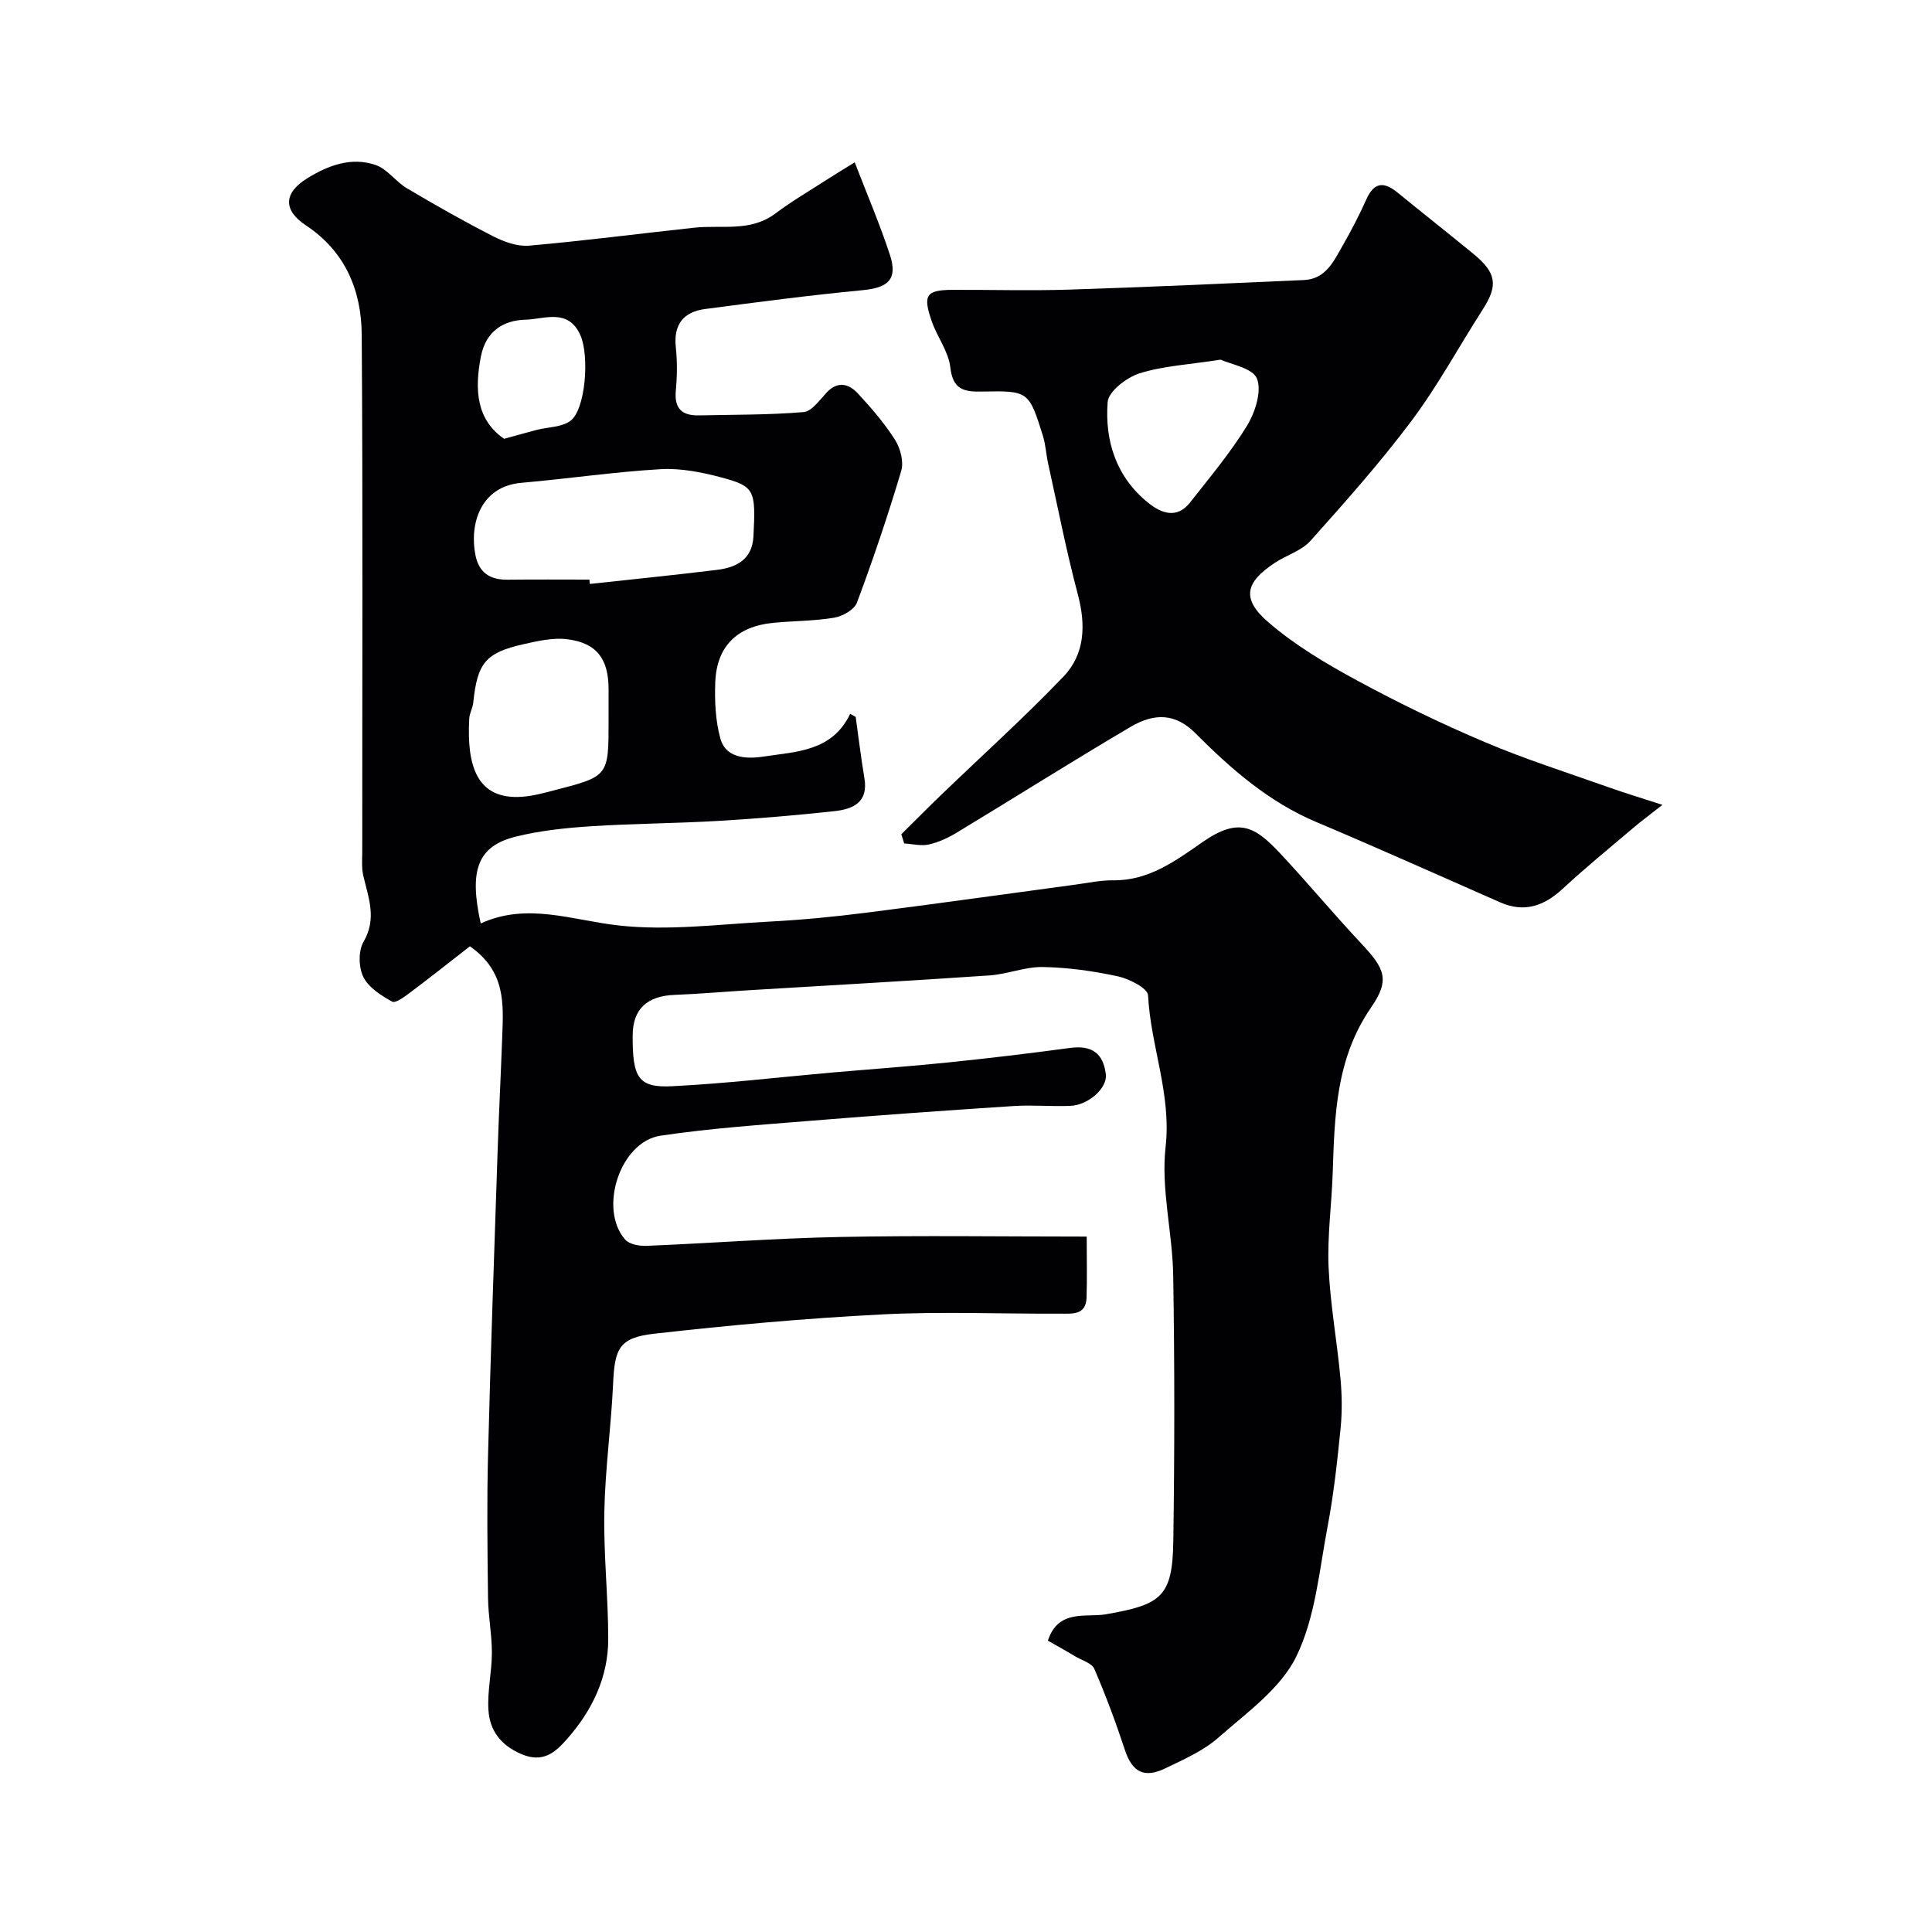<svg enable-background="new 0 0 400 400" viewBox="0 0 400 400" xmlns="http://www.w3.org/2000/svg"><g fill="#010103"><path d="m216.95 339.68c2.16-6.61 7.94-4.76 11.95-5.45 11.55-1.99 13.85-3.63 14.02-15.15.27-18.33.28-36.67-.02-55-.14-8.88-2.56-17.89-1.58-26.57 1.25-10.98-3.09-20.9-3.63-31.45-.07-1.45-3.87-3.4-6.21-3.91-5.09-1.11-10.35-1.84-15.55-1.94-3.67-.07-7.35 1.49-11.06 1.74-16.62 1.14-33.26 2.06-49.89 3.07-5.1.31-10.2.76-15.31.96-5.7.22-8.64 2.93-8.68 8.31-.07 8.88 1.17 10.96 8.21 10.6 10.99-.55 21.93-1.85 32.9-2.82 8.03-.7 16.07-1.27 24.09-2.09 8.48-.87 16.94-1.88 25.38-3.02 4.43-.6 6.87 1.08 7.38 5.48.33 2.82-3.56 6.36-7.37 6.52-3.88.16-7.78-.22-11.65.03-13.97.91-27.94 1.9-41.89 3.04-10.46.85-20.95 1.56-31.31 3.11-8.34 1.25-12.87 15.13-7.3 21.5.87.99 2.95 1.36 4.44 1.3 13.37-.55 26.74-1.58 40.11-1.84 16.8-.33 33.6-.08 51.01-.08 0 4.43.1 8.55-.03 12.65-.11 3.69-3.07 3.3-5.44 3.31-12.33.06-24.69-.48-36.99.16-15.75.81-31.49 2.22-47.16 4-7.17.81-8.11 3.09-8.43 10.27-.4 8.88-1.65 17.73-1.82 26.61-.17 8.76.8 17.53.81 26.29.01 7.98-3.35 14.86-8.56 20.77-2.43 2.76-4.96 4.98-9.39 3.1-4.35-1.85-6.61-4.93-6.86-9.22-.23-3.9.72-7.86.72-11.8 0-3.77-.75-7.53-.8-11.3-.12-9.83-.25-19.67 0-29.5.53-20.87 1.27-41.74 1.97-62.61.27-8.1.68-16.2.98-24.31.24-6.64.7-13.36-6.7-18.52-3.66 2.85-7.92 6.23-12.26 9.49-1.18.89-3.12 2.36-3.83 1.97-2.28-1.26-4.88-2.91-5.97-5.1-.99-1.99-1.06-5.41.03-7.28 2.82-4.82 1.01-9.14-.05-13.72-.37-1.59-.21-3.31-.21-4.97-.01-35.67.14-71.33-.11-107-.06-9.16-3.38-17.22-11.54-22.64-4.78-3.17-4.65-6.72.27-9.76 4.33-2.68 9.14-4.48 14.17-2.74 2.41.83 4.14 3.44 6.44 4.8 5.87 3.48 11.81 6.86 17.89 9.96 2.24 1.14 5 2.14 7.41 1.93 11.43-1 22.81-2.49 34.22-3.72 5.65-.61 11.59.95 16.76-2.92 3.48-2.61 7.27-4.82 10.93-7.18 1.6-1.03 3.23-2.01 5.52-3.43 2.58 6.69 5.21 12.82 7.28 19.13 1.66 5.07-.3 6.83-5.66 7.34-10.89 1.04-21.75 2.47-32.61 3.9-4.45.59-6.56 3.19-6.05 7.92.32 2.97.28 6.01 0 8.99-.34 3.69 1.28 5.18 4.76 5.11 7.23-.16 14.48-.08 21.68-.68 1.7-.14 3.33-2.49 4.77-4.03 2.33-2.49 4.64-1.83 6.51.2 2.78 3 5.49 6.14 7.67 9.58 1.11 1.75 1.84 4.54 1.28 6.42-2.73 9.18-5.81 18.28-9.16 27.26-.54 1.46-2.94 2.83-4.68 3.13-4.19.71-8.5.66-12.74 1.08-7.36.73-11.62 4.81-11.92 12.25-.15 3.9.03 7.99 1.06 11.71 1.25 4.49 6.23 4.14 9.16 3.69 6.56-1.01 14.02-1.03 17.71-8.83.38.22.76.44 1.14.65.6 4.24 1.1 8.49 1.81 12.71.85 5-2.42 6.39-6.2 6.8-8 .87-16.04 1.55-24.07 2.02-8.78.52-17.59.54-26.37 1.11-5.21.34-10.48.89-15.53 2.14-7.89 1.96-9.74 6.88-7.27 17.98 9.6-4.4 18.89-.67 28.49.41 10.26 1.15 20.82-.24 31.24-.79 6.72-.35 13.43-1 20.11-1.85 14.44-1.83 28.86-3.87 43.29-5.81 2.6-.35 5.21-.92 7.8-.89 7.42.09 12.97-4.07 18.58-7.96 7.42-5.14 10.77-3.21 16.02 2.4 5.68 6.07 11 12.48 16.69 18.55 4.97 5.3 6.1 7.56 2.1 13.37-7.28 10.55-7.53 22.34-7.93 34.29-.22 6.5-1.13 13.01-.85 19.48.34 7.65 1.74 15.25 2.45 22.89.32 3.43.38 6.95.04 10.37-.68 6.83-1.42 13.68-2.7 20.42-1.73 9.09-2.52 18.8-6.48 26.9-3.25 6.65-10.27 11.62-16.11 16.77-3.1 2.74-7.15 4.51-10.95 6.35-4.48 2.18-6.92.77-8.43-3.8-1.87-5.67-3.95-11.28-6.32-16.76-.52-1.21-2.58-1.78-3.97-2.6-1.85-1.12-3.81-2.21-5.65-3.25zm-94.92-219.68c.03.3.06.6.09.9 8.79-.96 17.59-1.84 26.36-2.92 4.01-.49 7.26-2.17 7.51-6.9.5-9.66.28-10.39-6.71-12.25-4.05-1.08-8.39-1.93-12.53-1.69-9.62.56-19.18 1.98-28.79 2.82-8.59.75-10.79 8.69-9.52 15 .73 3.63 3.04 5.11 6.64 5.06 5.65-.07 11.3-.02 16.95-.02zm3.97 28.19c0-1.83 0-3.66 0-5.49 0-6.26-2.44-9.59-8.55-10.35-2.96-.37-6.15.36-9.13 1.04-7.82 1.77-9.49 3.89-10.34 12.1-.12 1.12-.77 2.19-.83 3.3-.52 9.62 1.46 16.87 10.99 16.17 2.26-.17 4.5-.79 6.7-1.36 11.16-2.88 11.16-2.9 11.16-14.4 0-.35 0-.68 0-1.01zm-21.63-57.34c2.86-.78 4.81-1.35 6.77-1.85 2.33-.59 5.09-.54 6.91-1.83 3.19-2.26 4.02-13.5 2.11-17.78-2.54-5.65-7.49-3.29-11.35-3.2-4.55.11-8.22 2.34-9.25 7.64-1.35 6.94-.89 13.09 4.81 17.02z"/><path d="m186.61 172.72c2.73-2.7 5.42-5.42 8.18-8.08 8.48-8.17 17.25-16.06 25.39-24.56 4.47-4.67 4.65-10.71 2.97-17.03-2.37-8.93-4.14-18.02-6.14-27.05-.42-1.9-.51-3.89-1.08-5.74-2.9-9.26-2.95-9.39-12.64-9.19-3.82.08-6.02-.47-6.54-5.03-.37-3.25-2.69-6.24-3.82-9.46-1.93-5.52-1.19-6.55 4.34-6.57 8.04-.03 16.1.21 24.13-.05 16.2-.52 32.39-1.26 48.58-1.98 4.5-.2 6.16-3.91 8.01-7.14 1.79-3.12 3.45-6.33 4.92-9.61 1.61-3.59 3.67-3.62 6.44-1.36 5.2 4.25 10.48 8.41 15.68 12.67 4.82 3.95 5.16 6.54 1.97 11.51-4.93 7.68-9.29 15.77-14.74 23.05-6.48 8.66-13.71 16.78-20.93 24.86-1.84 2.06-4.94 2.96-7.36 4.55-6.19 4.07-6.99 7.48-1.36 12.33 5.47 4.72 11.87 8.53 18.26 11.99 8.63 4.68 17.5 8.98 26.54 12.81 8.35 3.55 17.03 6.3 25.59 9.34 3.31 1.18 6.67 2.19 11.19 3.66-2.62 2.06-4.4 3.37-6.08 4.8-4.89 4.15-9.87 8.21-14.57 12.57-3.87 3.58-7.94 5.01-12.95 2.81-12.67-5.56-25.3-11.25-38.05-16.62-9.85-4.15-17.69-11.01-25.03-18.38-4.07-4.08-8.37-4.32-13.47-1.31-12.07 7.11-23.92 14.6-35.91 21.85-1.79 1.08-3.78 2.02-5.8 2.48-1.61.36-3.41-.11-5.13-.21-.19-.64-.39-1.27-.59-1.91zm66.13-98.26c-6.6 1.03-11.91 1.29-16.82 2.84-2.66.84-6.42 3.73-6.59 5.93-.62 8.06 1.77 15.56 8.43 20.9 2.72 2.18 5.93 3.35 8.64-.11 4.06-5.17 8.33-10.25 11.75-15.83 1.71-2.79 3.12-7.16 2.09-9.8-.87-2.21-5.48-2.96-7.5-3.93z"/></g></svg>